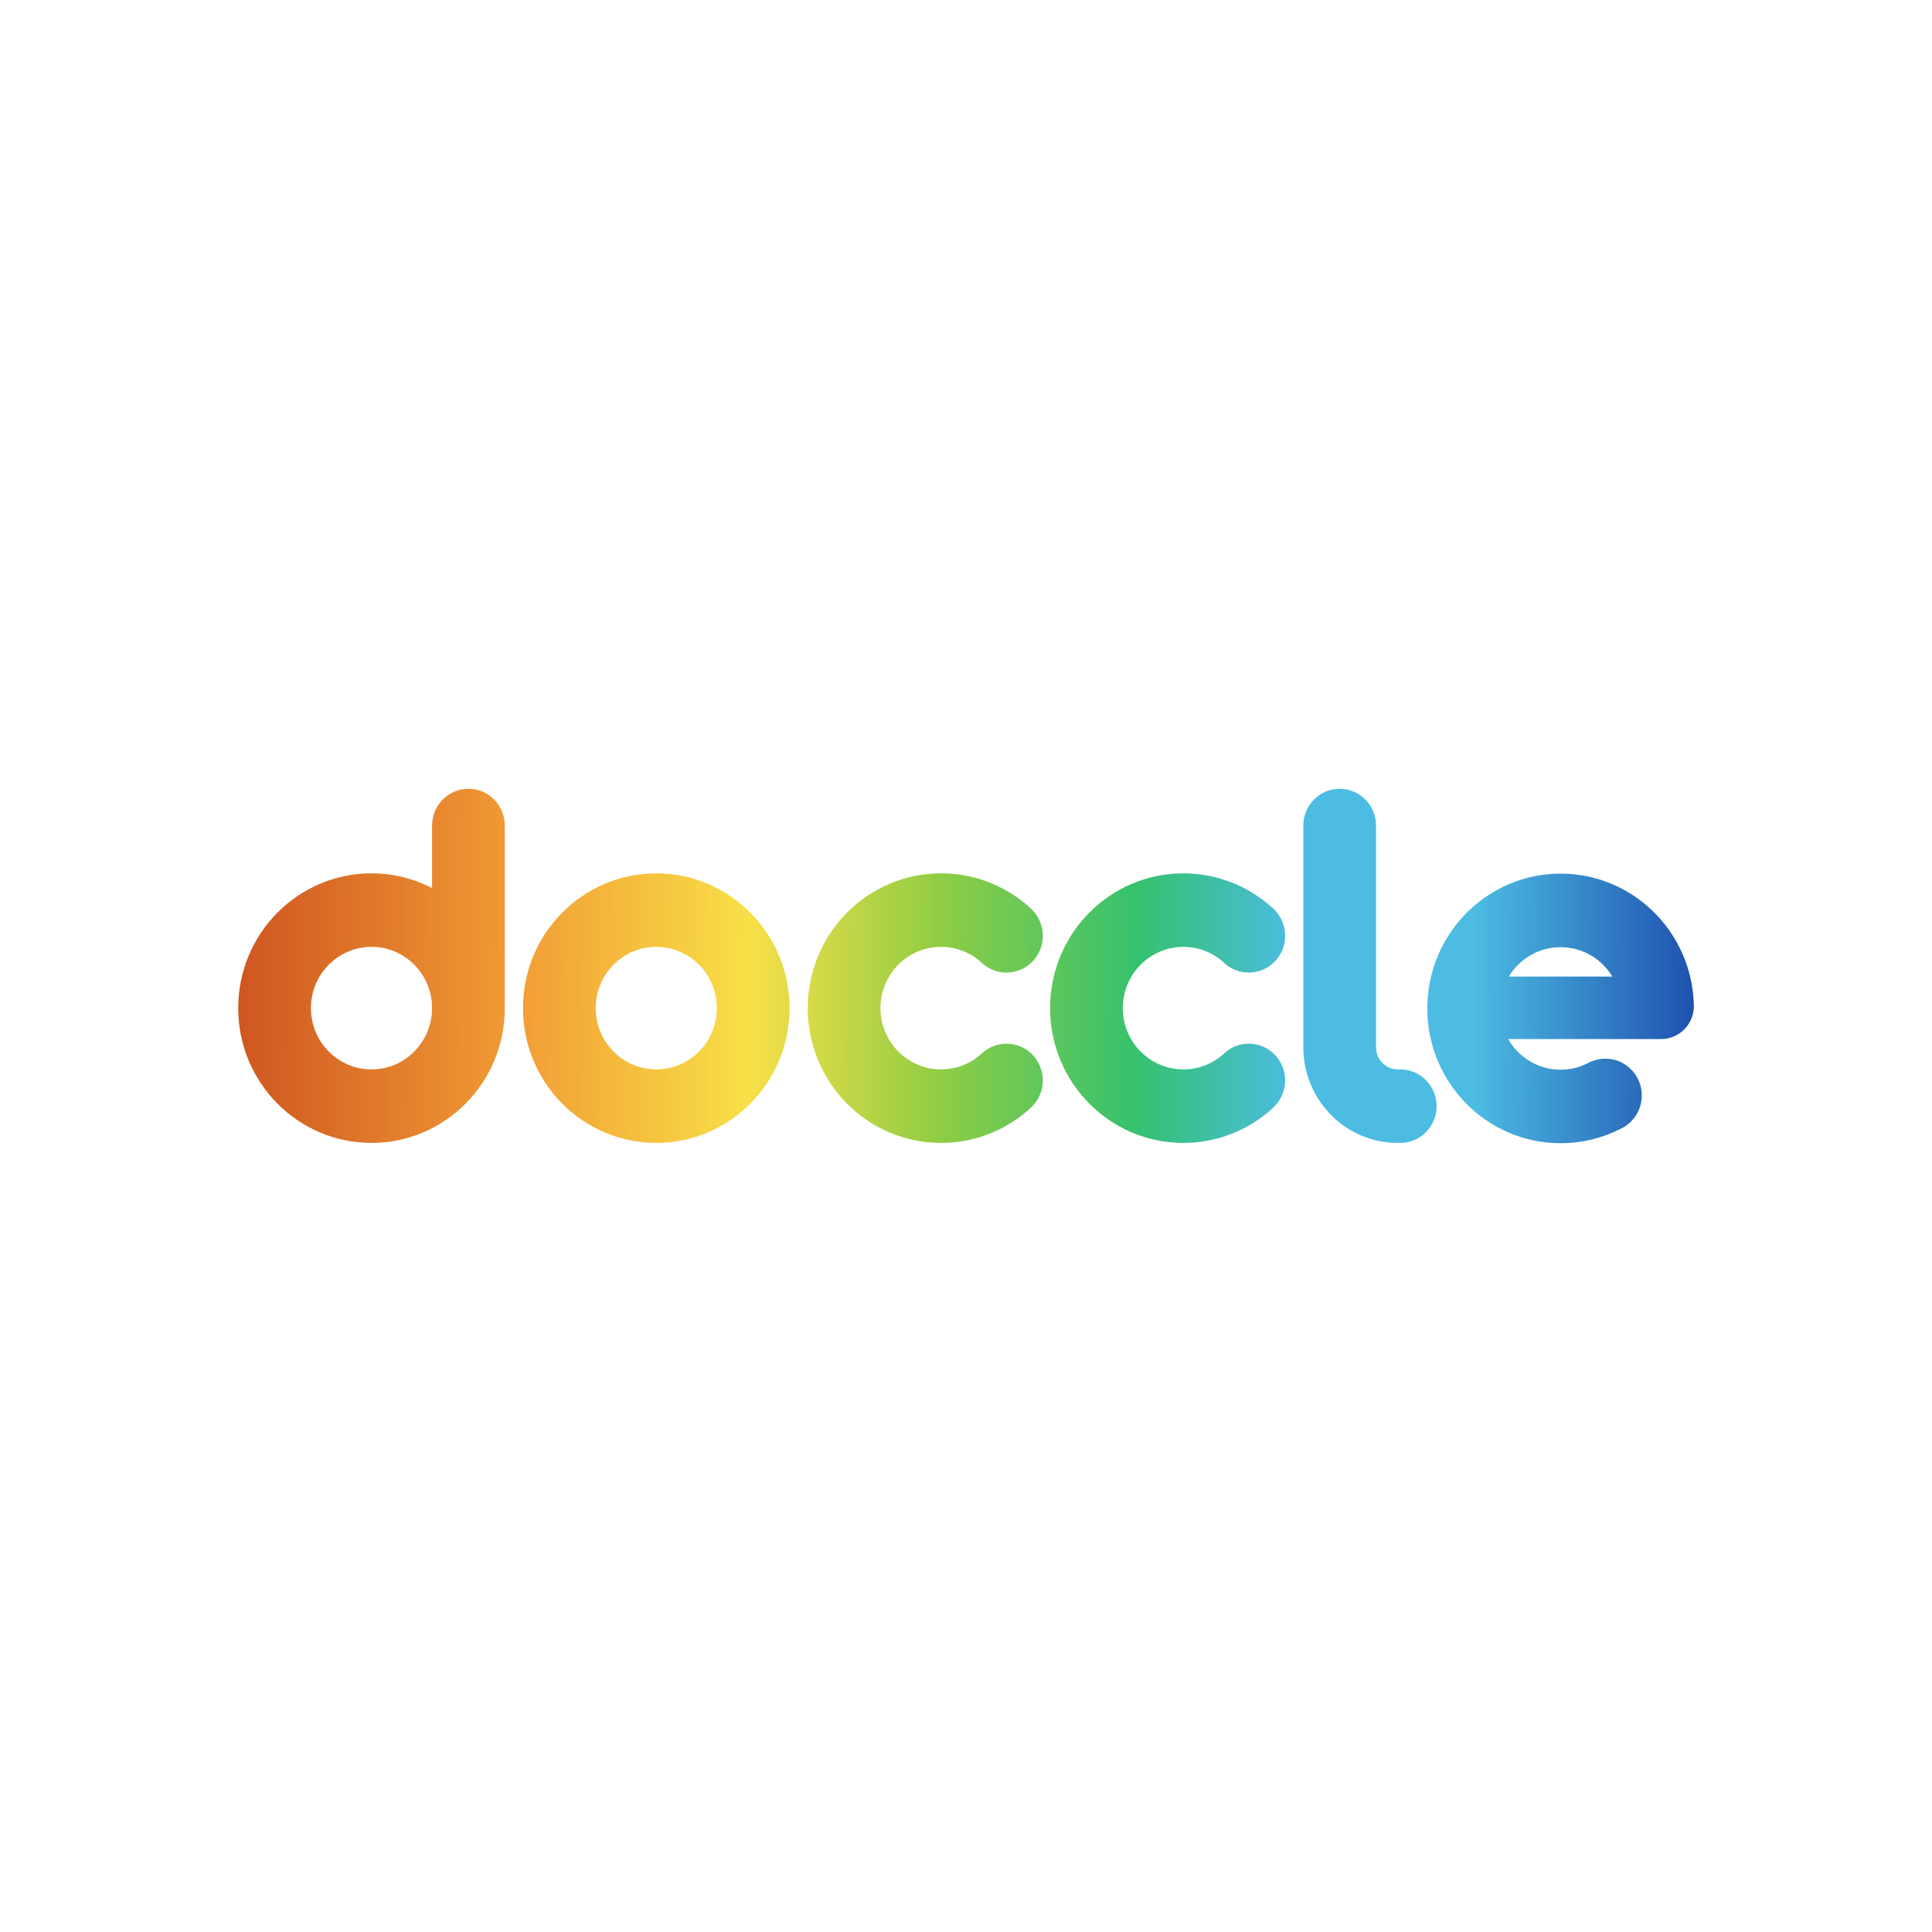 <?xml version="1.0" encoding="utf-8" standalone="yes"?><!-- Generator: Figma, SVG Export. SVG Version: 6.00 Build 0)  --><svg xmlns="http://www.w3.org/2000/svg" xmlns:xlink="http://www.w3.org/1999/xlink" version="1.2" baseProfile="tiny-ps" width="100" height="100" viewBox="0 0 100 100" fill="none" xml:space="preserve"><title>Doccle</title><g id="design"><rect width="100" height="100" fill="white"></rect><path fill-rule="evenodd" d="M26.127 51.99V42.73C26.127 41.679 25.285 40.828 24.246 40.828C23.207 40.828 22.364 41.679 22.364 42.73L22.364 45.965C21.424 45.478 20.358 45.204 19.229 45.204C15.419 45.204 12.33 48.327 12.33 52.181C12.33 56.034 15.419 59.157 19.229 59.157C23.039 59.157 26.127 56.034 26.127 52.181C26.127 52.117 26.126 52.053 26.125 51.99H26.127ZM22.364 52.181C22.364 53.932 20.96 55.352 19.229 55.352C17.497 55.352 16.093 53.932 16.093 52.181C16.093 50.429 17.497 49.009 19.229 49.009C20.96 49.009 22.364 50.429 22.364 52.181Z" fill="url(#paint0_linear_171_97)"></path><path d="M71.223 42.73V54.21C71.223 54.84 71.728 55.351 72.351 55.352L72.352 55.353L72.352 55.356C72.394 55.353 72.435 55.352 72.477 55.352C73.516 55.352 74.359 56.204 74.359 57.255C74.359 58.305 73.516 59.157 72.477 59.157C72.447 59.157 72.416 59.157 72.386 59.155C72.375 59.157 72.364 59.157 72.352 59.157C71.959 59.157 71.578 59.111 71.212 59.022C69.06 58.503 67.46 56.546 67.46 54.21C67.46 54.147 67.462 54.083 67.466 54.02H67.46V42.73C67.46 41.679 68.302 40.828 69.341 40.828C70.38 40.828 71.223 41.679 71.223 42.73Z" fill="url(#paint1_linear_171_97)"></path><path fill-rule="evenodd" d="M80.776 55.367C79.616 55.367 78.602 54.729 78.06 53.781L85.982 53.781C86.896 53.781 87.641 53.049 87.674 52.132H87.675L87.674 52.111L87.675 52.098L87.675 52.085C87.675 52.08 87.675 52.074 87.675 52.069C87.675 52.027 87.673 51.986 87.671 51.945C87.54 48.208 84.503 45.219 80.776 45.219C76.966 45.219 73.878 48.343 73.878 52.196C73.878 56.049 76.966 59.172 80.776 59.172C81.883 59.172 82.929 58.909 83.856 58.44C84.517 58.145 84.978 57.476 84.978 56.699C84.978 55.648 84.136 54.796 83.097 54.796C82.829 54.796 82.575 54.853 82.344 54.954V54.943C81.883 55.212 81.347 55.367 80.776 55.367ZM83.455 50.547H78.097C78.648 49.634 79.642 49.025 80.776 49.025C81.911 49.025 82.905 49.634 83.455 50.547Z" fill="url(#paint2_linear_171_97)"></path><path d="M65.893 57.342L65.892 57.341C66.277 56.992 66.519 56.486 66.519 55.923C66.519 54.872 65.677 54.02 64.638 54.02C64.171 54.02 63.743 54.192 63.414 54.477L63.414 54.476L63.407 54.483C63.38 54.507 63.354 54.531 63.329 54.556C62.775 55.051 62.048 55.352 61.251 55.352C59.519 55.352 58.115 53.932 58.115 52.181C58.115 50.429 59.519 49.009 61.251 49.009C62.048 49.009 62.775 49.31 63.329 49.805C63.354 49.83 63.38 49.854 63.407 49.878C63.409 49.879 63.41 49.881 63.412 49.882C63.741 50.168 64.169 50.341 64.638 50.341C65.677 50.341 66.519 49.489 66.519 48.438C66.519 47.869 66.272 47.358 65.88 47.01L65.881 47.008C64.657 45.887 63.033 45.204 61.251 45.204C57.441 45.204 54.353 48.327 54.353 52.181C54.353 56.034 57.441 59.157 61.251 59.157C63.039 59.157 64.667 58.47 65.893 57.342Z" fill="url(#paint3_linear_171_97)"></path><path d="M53.349 57.341L53.35 57.342C52.124 58.47 50.496 59.157 48.708 59.157C44.898 59.157 41.81 56.034 41.81 52.181C41.81 48.327 44.898 45.204 48.708 45.204C50.49 45.204 52.114 45.887 53.338 47.008L53.337 47.01C53.729 47.358 53.976 47.869 53.976 48.438C53.976 49.489 53.134 50.341 52.095 50.341C51.627 50.341 51.198 50.168 50.869 49.882C50.867 49.881 50.866 49.879 50.864 49.878C50.837 49.854 50.811 49.83 50.786 49.805C50.233 49.31 49.505 49.009 48.708 49.009C46.977 49.009 45.573 50.429 45.573 52.181C45.573 53.932 46.977 55.352 48.708 55.352C49.505 55.352 50.233 55.051 50.786 54.556C50.811 54.531 50.837 54.507 50.864 54.483L50.871 54.476L50.871 54.477C51.2 54.192 51.628 54.02 52.095 54.02C53.134 54.02 53.976 54.872 53.976 55.923C53.976 56.486 53.734 56.992 53.349 57.341Z" fill="url(#paint4_linear_171_97)"></path><path fill-rule="evenodd" d="M33.968 59.157C30.159 59.157 27.07 56.034 27.07 52.181C27.07 48.327 30.159 45.204 33.968 45.204C37.778 45.204 40.867 48.327 40.867 52.181C40.867 56.034 37.778 59.157 33.968 59.157ZM33.968 55.352C35.7 55.352 37.104 53.932 37.104 52.181C37.104 50.429 35.7 49.009 33.968 49.009C32.237 49.009 30.833 50.429 30.833 52.181C30.833 53.932 32.237 55.352 33.968 55.352Z" fill="url(#paint5_linear_171_97)"></path><defs><linearGradient id="paint0_linear_171_97" x1="12.33" y1="50" x2="87.719" y2="50.504" gradientUnits="userSpaceOnUse"><stop stop-color="#CF5620"></stop><stop offset="0.19" stop-color="#F19C35"></stop><stop offset="0.351" stop-color="#F8E047"></stop><stop offset="0.48" stop-color="#91CD44"></stop><stop offset="0.617" stop-color="#35C16E"></stop><stop offset="0.725" stop-color="#4CBCE2"></stop><stop offset="0.849" stop-color="#4CBCE2"></stop><stop offset="1" stop-color="#1F51AF"></stop></linearGradient><linearGradient id="paint1_linear_171_97" x1="12.33" y1="50" x2="87.719" y2="50.504" gradientUnits="userSpaceOnUse"><stop stop-color="#CF5620"></stop><stop offset="0.19" stop-color="#F19C35"></stop><stop offset="0.351" stop-color="#F8E047"></stop><stop offset="0.48" stop-color="#91CD44"></stop><stop offset="0.617" stop-color="#35C16E"></stop><stop offset="0.725" stop-color="#4CBCE2"></stop><stop offset="0.849" stop-color="#4CBCE2"></stop><stop offset="1" stop-color="#1F51AF"></stop></linearGradient><linearGradient id="paint2_linear_171_97" x1="12.33" y1="50" x2="87.719" y2="50.504" gradientUnits="userSpaceOnUse"><stop stop-color="#CF5620"></stop><stop offset="0.19" stop-color="#F19C35"></stop><stop offset="0.351" stop-color="#F8E047"></stop><stop offset="0.48" stop-color="#91CD44"></stop><stop offset="0.617" stop-color="#35C16E"></stop><stop offset="0.725" stop-color="#4CBCE2"></stop><stop offset="0.849" stop-color="#4CBCE2"></stop><stop offset="1" stop-color="#1F51AF"></stop></linearGradient><linearGradient id="paint3_linear_171_97" x1="12.33" y1="50" x2="87.719" y2="50.504" gradientUnits="userSpaceOnUse"><stop stop-color="#CF5620"></stop><stop offset="0.19" stop-color="#F19C35"></stop><stop offset="0.351" stop-color="#F8E047"></stop><stop offset="0.48" stop-color="#91CD44"></stop><stop offset="0.617" stop-color="#35C16E"></stop><stop offset="0.725" stop-color="#4CBCE2"></stop><stop offset="0.849" stop-color="#4CBCE2"></stop><stop offset="1" stop-color="#1F51AF"></stop></linearGradient><linearGradient id="paint4_linear_171_97" x1="12.33" y1="50" x2="87.719" y2="50.504" gradientUnits="userSpaceOnUse"><stop stop-color="#CF5620"></stop><stop offset="0.19" stop-color="#F19C35"></stop><stop offset="0.351" stop-color="#F8E047"></stop><stop offset="0.48" stop-color="#91CD44"></stop><stop offset="0.617" stop-color="#35C16E"></stop><stop offset="0.725" stop-color="#4CBCE2"></stop><stop offset="0.849" stop-color="#4CBCE2"></stop><stop offset="1" stop-color="#1F51AF"></stop></linearGradient><linearGradient id="paint5_linear_171_97" x1="12.33" y1="50" x2="87.719" y2="50.504" gradientUnits="userSpaceOnUse"><stop stop-color="#CF5620"></stop><stop offset="0.19" stop-color="#F19C35"></stop><stop offset="0.351" stop-color="#F8E047"></stop><stop offset="0.48" stop-color="#91CD44"></stop><stop offset="0.617" stop-color="#35C16E"></stop><stop offset="0.725" stop-color="#4CBCE2"></stop><stop offset="0.849" stop-color="#4CBCE2"></stop><stop offset="1" stop-color="#1F51AF"></stop></linearGradient></defs></g></svg>